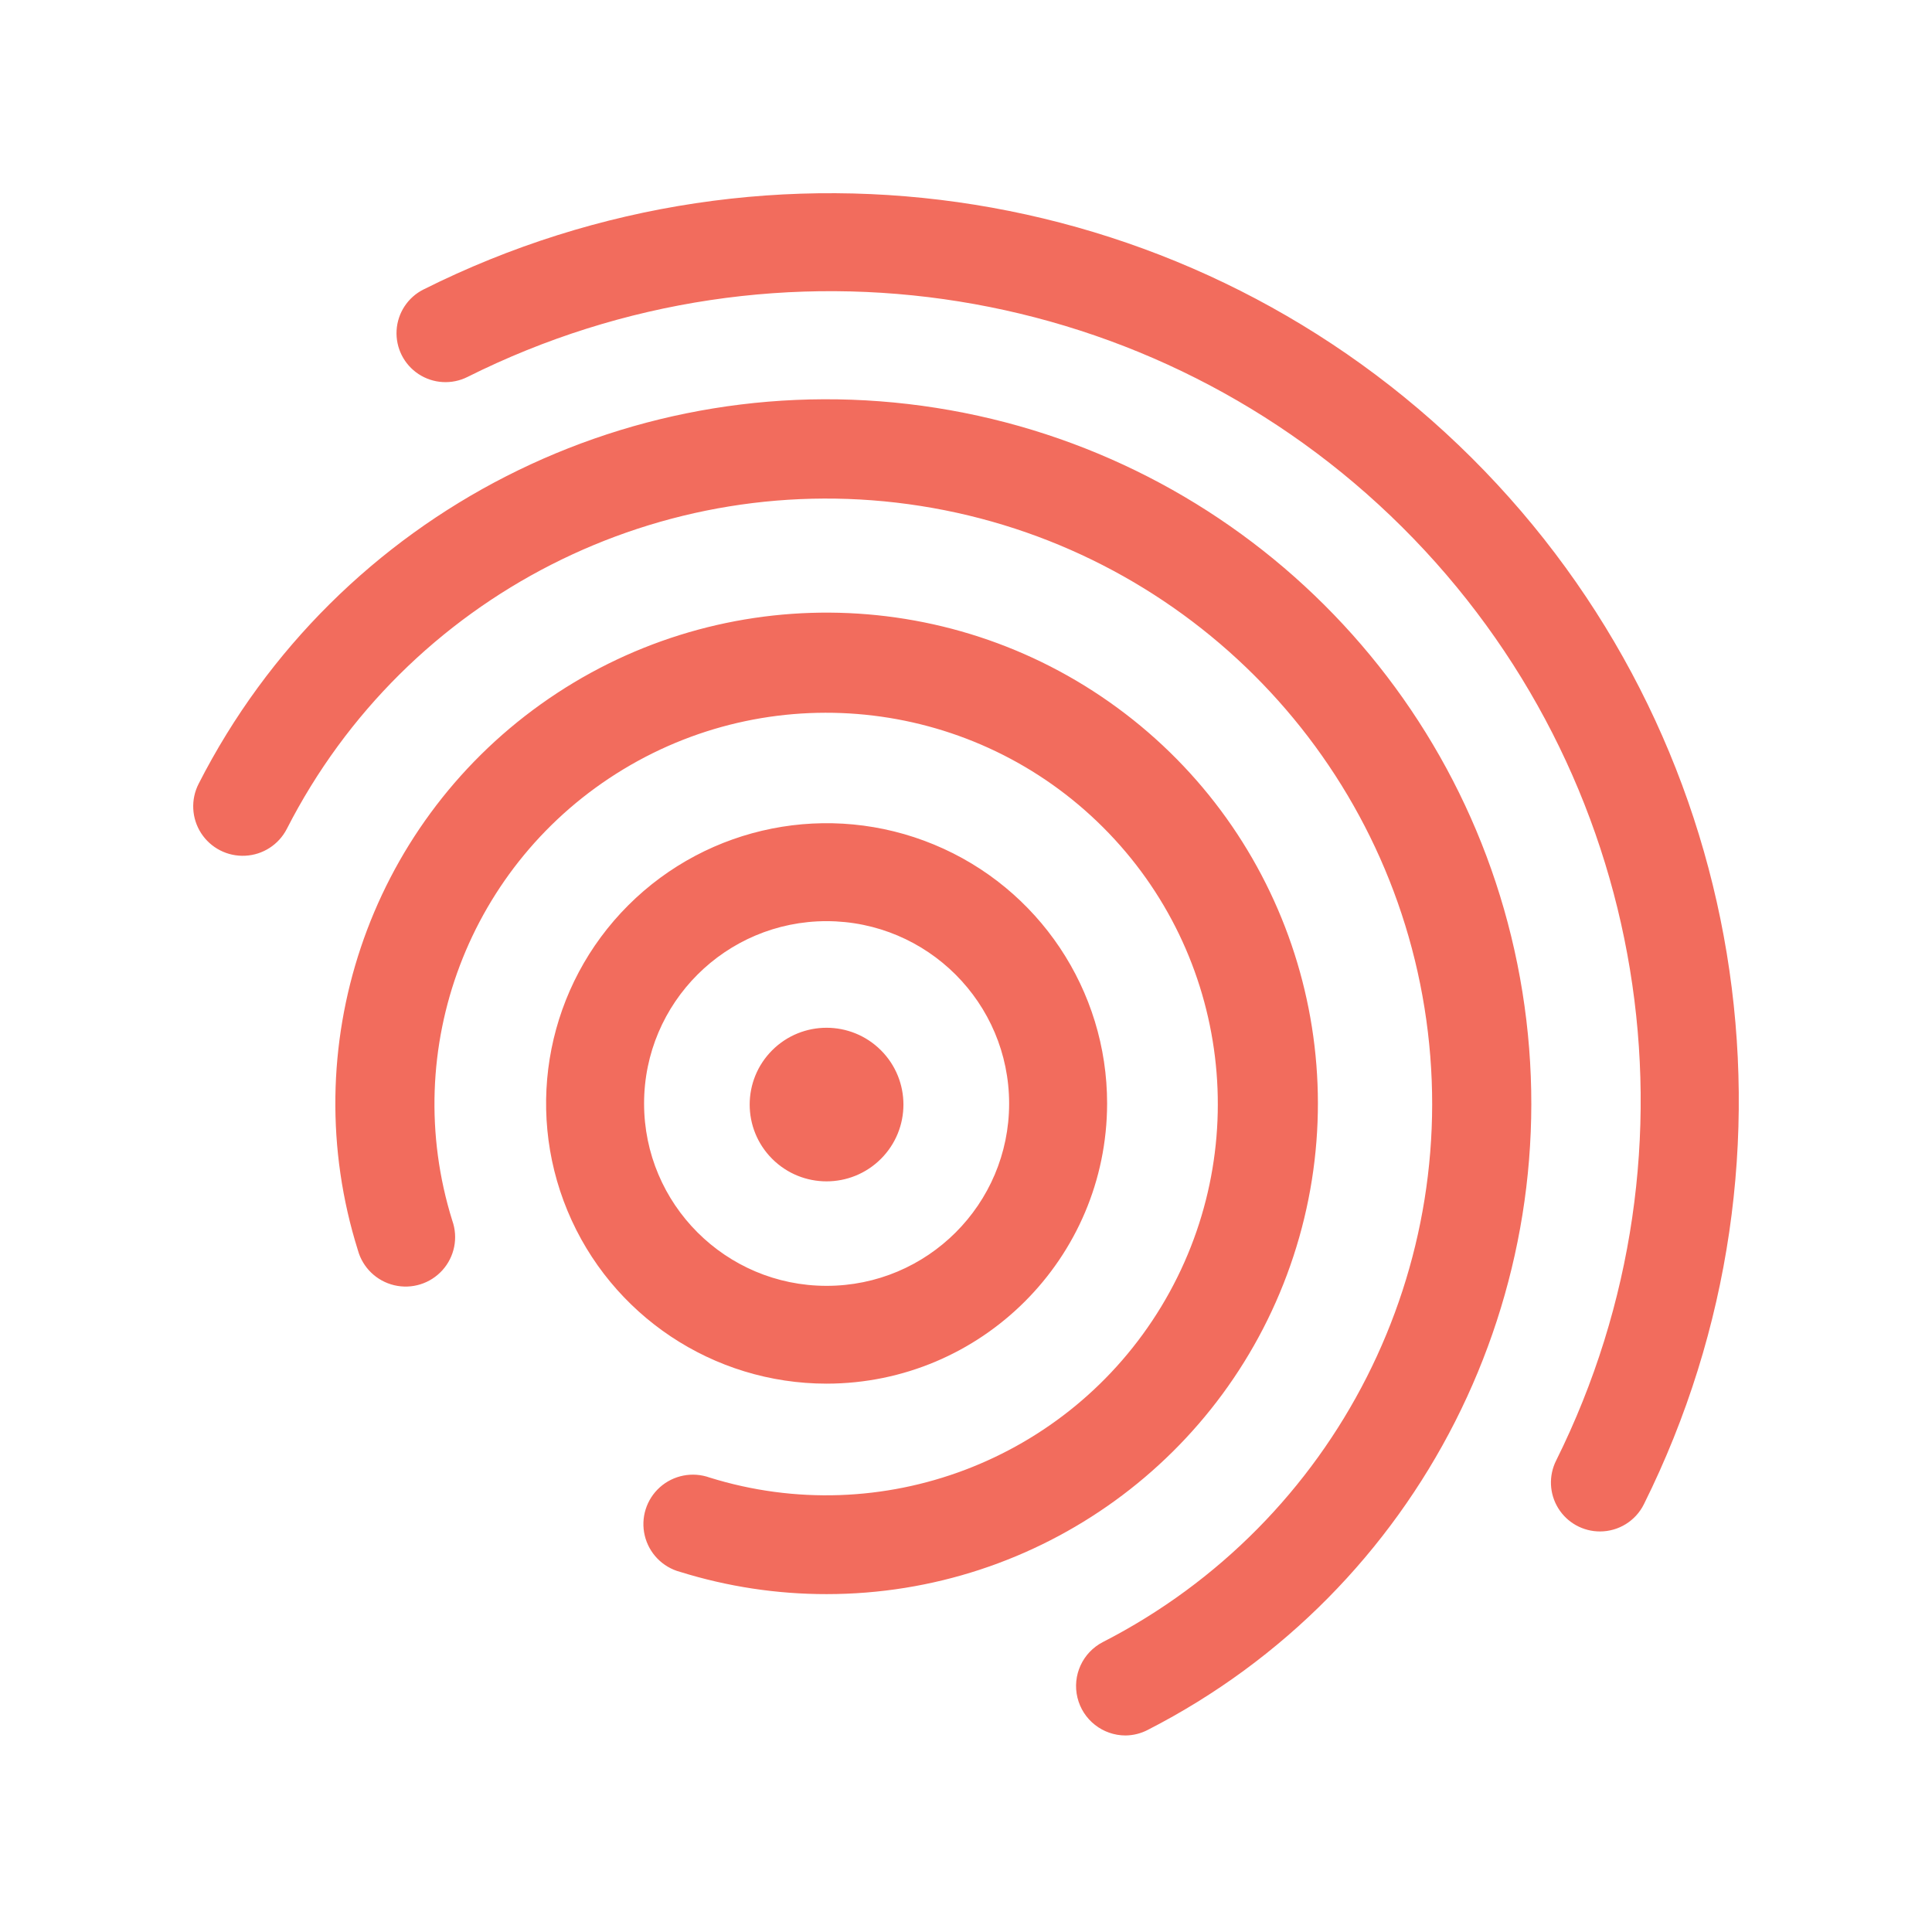 <svg width="80" height="80" viewBox="0 0 80 80" fill="none" xmlns="http://www.w3.org/2000/svg">
<rect width="80" height="80" fill="white"/>
<path fill-rule="evenodd" clip-rule="evenodd" d="M66.252 63.414C65.547 63.415 64.893 63.051 64.523 62.452C64.153 61.853 64.121 61.106 64.437 60.477C70.853 47.567 68.288 32.004 58.066 21.831C47.845 11.657 32.257 9.152 19.357 15.609C18.709 15.933 17.937 15.888 17.332 15.49C16.726 15.092 16.38 14.402 16.422 13.679C16.464 12.956 16.889 12.31 17.537 11.986C32 4.742 49.478 7.55 60.938 18.958C72.397 30.366 75.269 47.817 68.069 62.29C67.726 62.979 67.022 63.414 66.252 63.414ZM36.477 47.986C37.72 46.744 37.72 44.731 36.477 43.489C35.233 42.247 33.218 42.247 31.975 43.489C30.732 44.731 30.732 46.744 31.975 47.986C33.218 49.228 35.233 49.228 36.477 47.986ZM34.231 57.294C29.532 57.295 25.295 54.469 23.497 50.132C21.699 45.795 22.693 40.804 26.016 37.485C29.339 34.166 34.336 33.174 38.676 34.972C43.017 36.769 45.846 41.002 45.843 45.696C45.833 52.099 40.639 57.286 34.231 57.294ZM34.231 38.143C30.056 38.142 26.671 41.521 26.67 45.691C26.668 49.861 30.051 53.243 34.225 53.244C38.4 53.246 41.785 49.866 41.786 45.696C41.783 41.528 38.403 38.149 34.231 38.143ZM34.231 66.009C32.172 66.011 30.126 65.7 28.161 65.088C27.434 64.894 26.873 64.317 26.698 63.586C26.523 62.855 26.763 62.087 27.323 61.585C27.884 61.084 28.674 60.929 29.383 61.182C36.507 63.401 44.228 60.476 48.089 54.096C51.949 47.715 50.953 39.527 45.674 34.256C40.396 28.986 32.198 27.994 25.813 31.854C19.428 35.714 16.504 43.428 18.729 50.545C18.979 51.251 18.822 52.038 18.321 52.595C17.82 53.152 17.054 53.392 16.325 53.219C15.595 53.047 15.017 52.49 14.819 51.768C12.188 43.386 15.247 34.264 22.4 29.156C29.554 24.048 39.183 24.11 46.27 29.31C53.357 34.509 56.297 43.669 53.559 52.017C50.821 60.364 43.024 66.009 34.231 66.009ZM44.615 70.296C44.838 71.215 45.661 71.862 46.608 71.862C46.933 71.858 47.253 71.777 47.541 71.624C58.782 65.866 65.037 53.536 63.04 41.075C61.042 28.613 51.244 18.852 38.765 16.889C26.286 14.926 13.96 21.208 8.226 32.453C7.892 33.105 7.931 33.885 8.328 34.5C8.726 35.115 9.422 35.471 10.154 35.434C10.886 35.398 11.542 34.974 11.877 34.322C16.807 24.66 27.401 19.263 38.125 20.951C48.849 22.639 57.268 31.028 58.986 41.737C60.703 52.446 55.329 63.042 45.67 67.993C44.828 68.426 44.392 69.377 44.615 70.296Z" fill="#F26C5D"/>
</svg>
